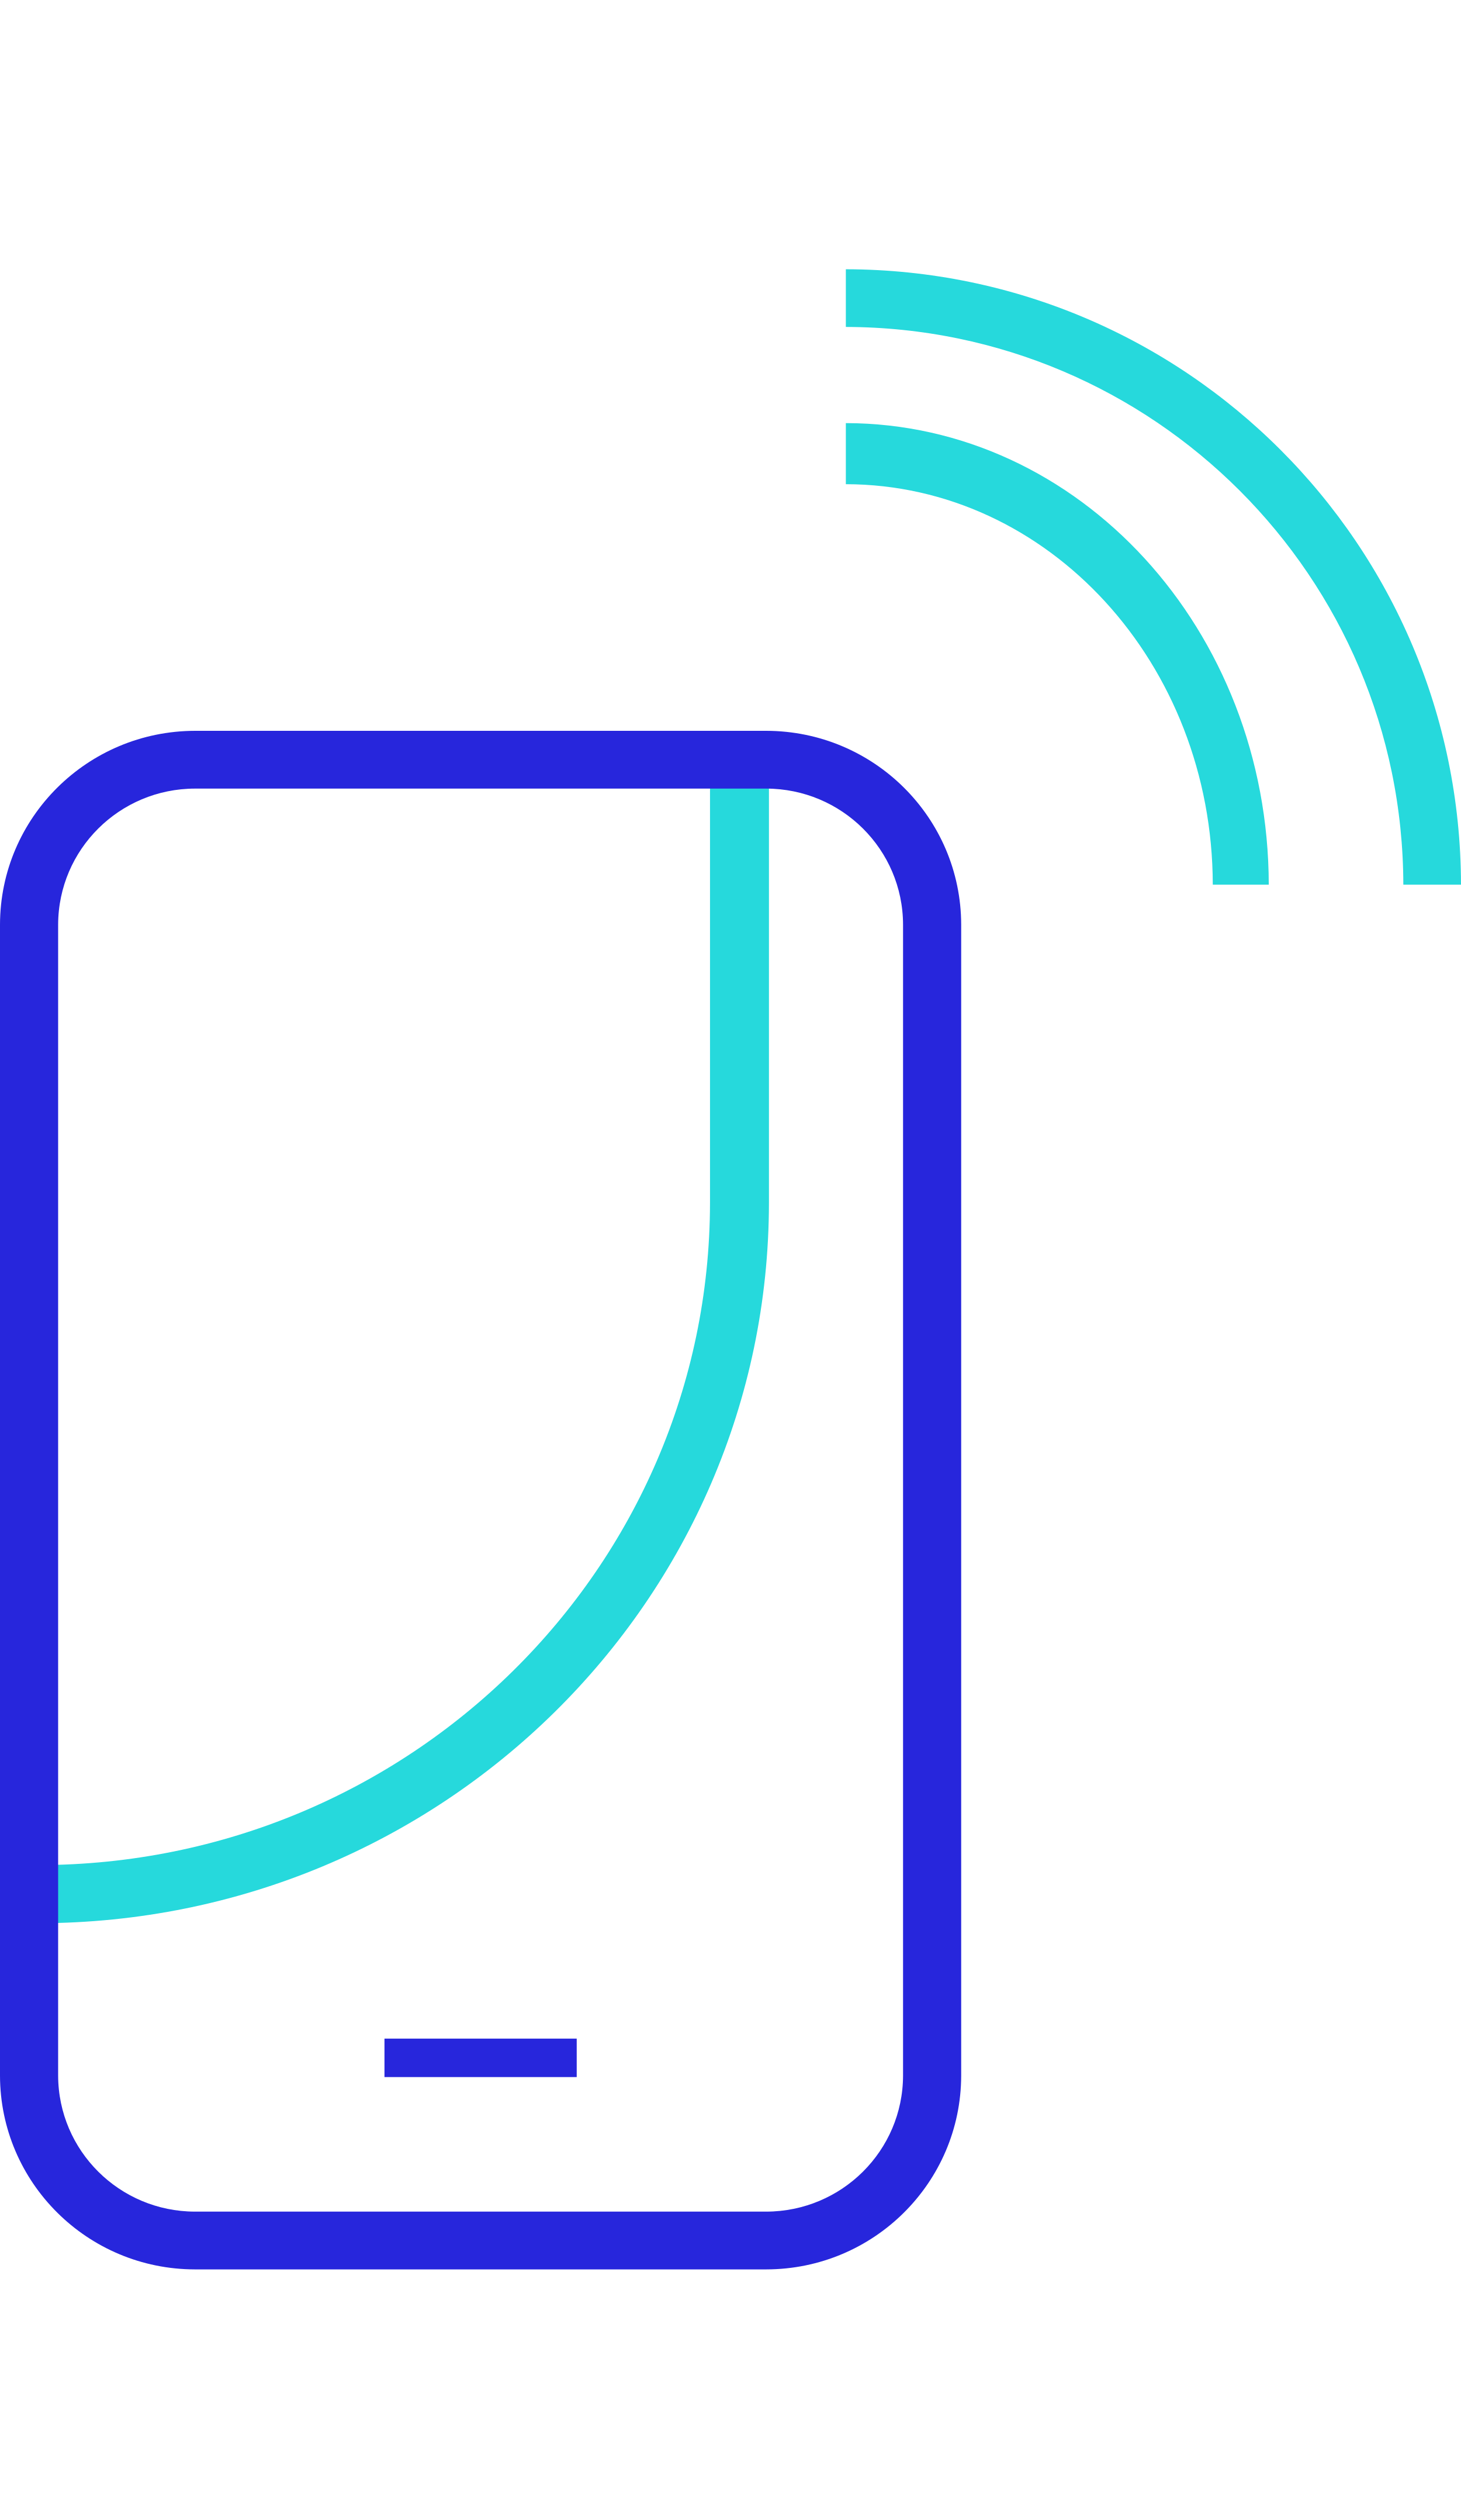 <?xml version="1.0" encoding="UTF-8"?> <svg xmlns="http://www.w3.org/2000/svg" width="38" height="65" viewBox="0 0 38 65"><g fill="none" fill-rule="evenodd" transform="translate(0 7)"><polygon fill="#2726DC" points="10 46 15 46 15 47 10 47"></polygon><path fill="#26D9DC" d="M1 43L1 41.489C10.64 41.478 18.457 33.774 18.467 24.268L18.467 13 20 13 20 24.268C19.99 34.608 11.489 42.989 1 43zM38 16L36.5 16C36.485 7.998 30 1.516 22 1.5L22 0C30.83.017 37.985 7.17 38 16z"></path><path fill="#26D9DC" d="M33,16 L31.544,16 C31.535,10.253 27.27,5.597 22,5.588 L22,4 C28.07,4.009 32.99,9.377 33,16 Z"></path><path fill="#2726DC" d="M19.928,52 L5.072,52 C2.274,51.998 0.005,49.743 0,46.962 L0,17.038 C0.005,14.258 2.274,12.005 5.072,12 L19.928,12 C22.726,12.003 24.995,14.257 25,17.038 L25,46.962 C24.995,49.743 22.726,51.998 19.928,52 Z M5.072,13.502 C3.106,13.505 1.518,15.086 1.512,17.038 L1.512,46.962 C1.518,48.913 3.106,50.495 5.072,50.498 L19.928,50.498 C21.895,50.495 23.483,48.913 23.488,46.962 L23.488,17.038 C23.483,15.086 21.895,13.505 19.928,13.502 L5.072,13.502 Z"></path></g></svg>